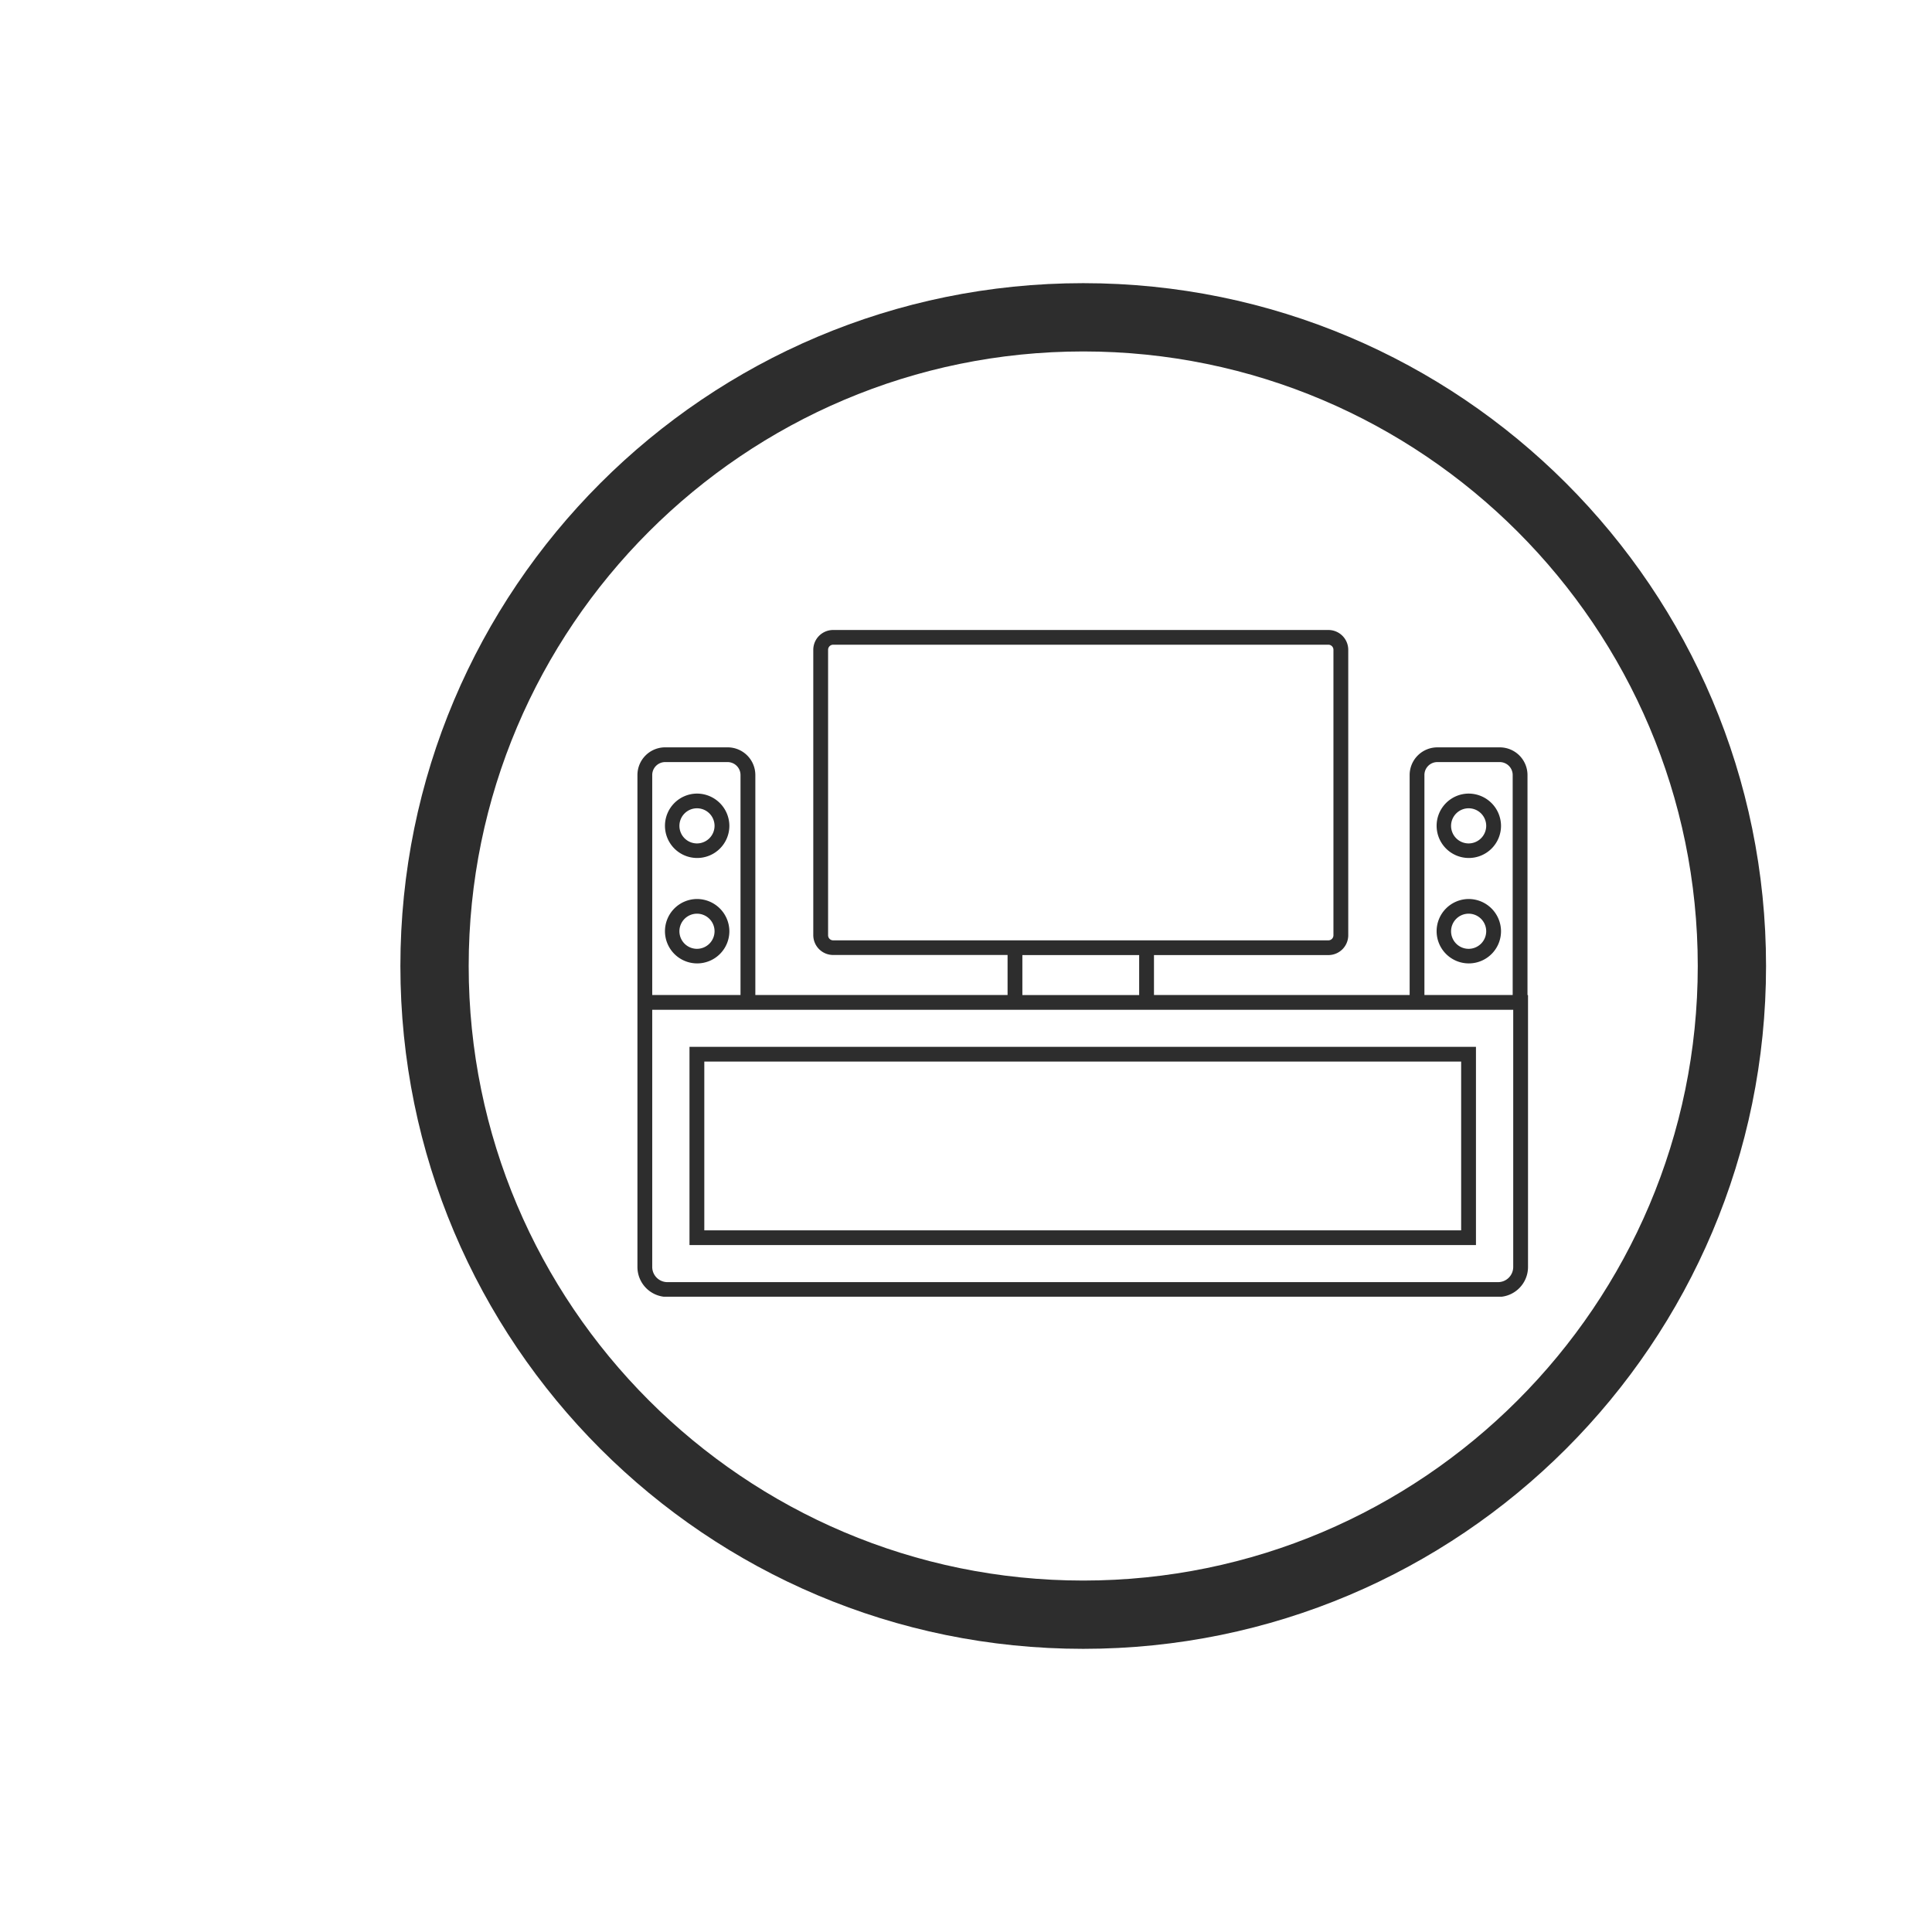 <svg xmlns="http://www.w3.org/2000/svg" xmlns:xlink="http://www.w3.org/1999/xlink" viewBox="0 0 1080 1080"><defs><style>.a{fill:none;}.b{clip-path:url(#a);}.c{fill:#2d2d2d;}.d{clip-path:url(#b);}</style><clipPath id="a"><rect class="a" x="223.82" y="158.29" width="763.41" height="763.41"/></clipPath><clipPath id="b"><rect class="a" x="356.1" y="352.13" width="498.19" height="372.75"/></clipPath></defs><g class="b"><path class="c" d="M605.53,158.29c-210.82,0-381.71,170.89-381.71,381.71S394.71,921.71,605.53,921.71,987.23,750.82,987.23,540,816.34,158.29,605.53,158.29Zm0,38.17C795,196.46,949.06,350.56,949.06,540S795,883.54,605.53,883.54,262,729.44,262,540s154.1-343.54,343.54-343.54"/></g><g class="d"><path class="c" d="M393.71,593.42H816.79v94.35H393.71ZM385.43,696H825.07V585.19H385.43Z"/><path class="c" d="M845.9,708.27a8.48,8.48,0,0,1-8.5,8.45H373.1a8.49,8.49,0,0,1-8.5-8.45V564.48H845.9V708.27ZM364.6,433.21a7.23,7.23,0,0,1,7.25-7.2h34.86a7.23,7.23,0,0,1,7.24,7.2v123H364.6ZM636.8,533.89v22.36H571.51V533.89Zm-171.06-8.23a2.83,2.83,0,0,1-2.83-2.82V363.22a2.83,2.83,0,0,1,2.83-2.82H742.57a2.83,2.83,0,0,1,2.83,2.82V522.84a2.83,2.83,0,0,1-2.83,2.82H465.74Zm330.52-92.45a7.22,7.22,0,0,1,7.24-7.2h34.86a7.23,7.23,0,0,1,7.24,7.2v123H796.26Zm57.62,123v-123a15.49,15.49,0,0,0-15.52-15.43H803.5A15.49,15.49,0,0,0,788,433.21v123H645.08V533.89h97.49a11.09,11.09,0,0,0,11.11-11V363.22a11.09,11.09,0,0,0-11.11-11.05H465.74a11.1,11.1,0,0,0-11.11,11.05V522.84a11.1,11.1,0,0,0,11.11,11h97.5v22.36h-141v-123a15.49,15.49,0,0,0-15.52-15.43H371.85a15.49,15.49,0,0,0-15.52,15.43V708.27A16.75,16.75,0,0,0,373.1,725H837.4a16.75,16.75,0,0,0,16.77-16.68v-152Z"/><path class="c" d="M389.57,471.48a9.82,9.82,0,1,1,9.87-9.81A9.85,9.85,0,0,1,389.57,471.48Zm0-27.86a18,18,0,1,0,18.15,18.05A18.12,18.12,0,0,0,389.57,443.62Z"/><path class="c" d="M389.57,530.4a9.82,9.82,0,1,1,9.87-9.81A9.85,9.85,0,0,1,389.57,530.4Zm0-27.85a18,18,0,1,0,18.15,18A18.11,18.11,0,0,0,389.57,502.55Z"/><path class="c" d="M820.93,471.48a9.82,9.82,0,1,1,9.87-9.81A9.85,9.85,0,0,1,820.93,471.48Zm0-27.86a18,18,0,1,0,18.15,18.05A18.12,18.12,0,0,0,820.93,443.62Z"/><path class="c" d="M820.93,530.4a9.82,9.82,0,1,1,9.87-9.81A9.85,9.85,0,0,1,820.93,530.4Zm0-27.85a18,18,0,1,0,18.15,18A18.11,18.11,0,0,0,820.93,502.55Z"/></g></svg>